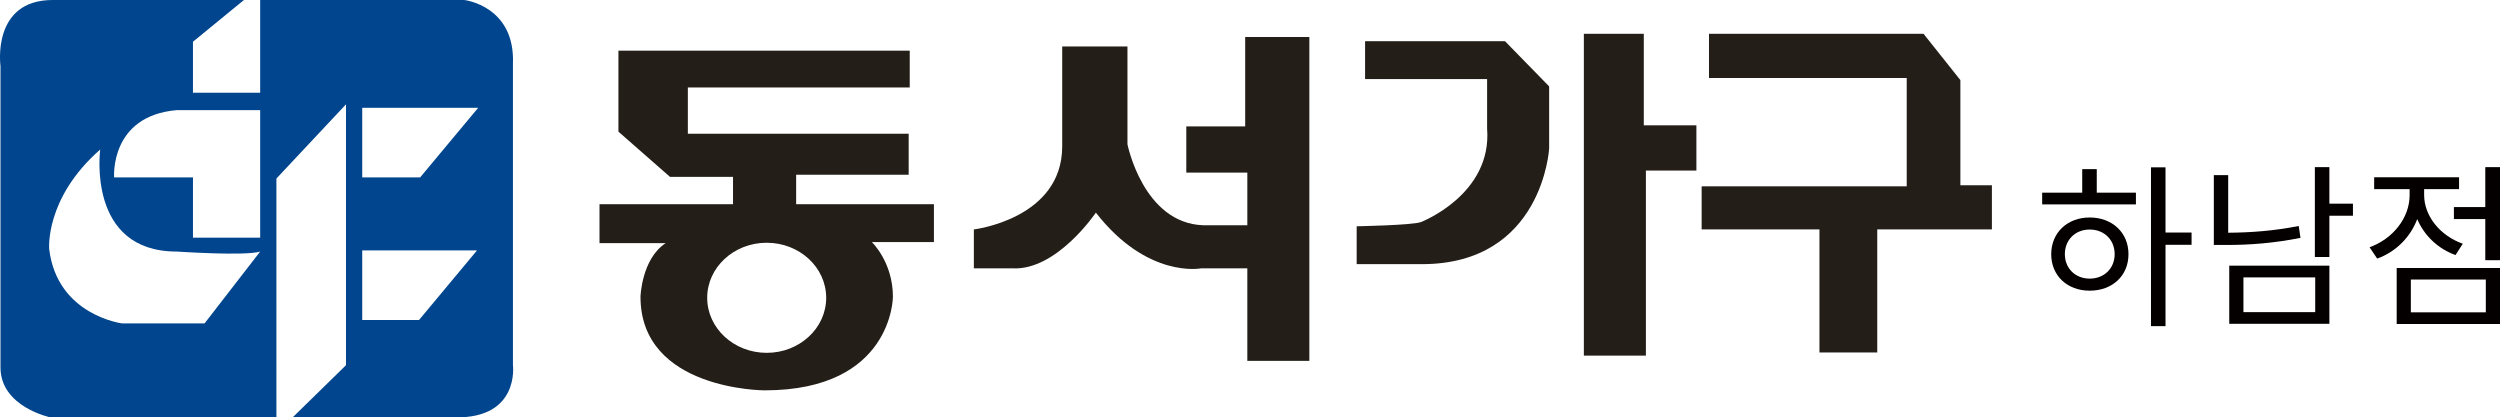 <?xml version="1.0" encoding="utf-8"?>
<!-- Generator: Adobe Illustrator 16.0.0, SVG Export Plug-In . SVG Version: 6.00 Build 0)  -->
<!DOCTYPE svg PUBLIC "-//W3C//DTD SVG 1.1//EN" "http://www.w3.org/Graphics/SVG/1.1/DTD/svg11.dtd">
<svg version="1.1" id="레이어_1" xmlns="http://www.w3.org/2000/svg" xmlns:xlink="http://www.w3.org/1999/xlink" x="0px"
	 y="0px" width="286.499px" height="47.831px" viewBox="0 0 286.499 47.831" enable-background="new 0 0 286.499 47.831"
	 xml:space="preserve">
<g>
	<g>
		<g>
			<path fill="#00458D" d="M33.539,47.829h18.6c7.44,0.132,6.644-5.978,6.644-5.978V7.306C59.048,0.664,53.201,0,53.201,0H29.816
				v10.63h-7.703V4.783L27.957,0H6.036c-7.043,0-5.979,7.574-5.979,7.574v34.544c0,4.516,5.713,5.711,5.713,5.711h25.907V20.46
				l7.974-8.503v29.895L33.539,47.829z M23.44,37.065h-9.432c0,0-7.441-0.925-8.369-8.5c0,0-0.534-5.847,5.845-11.429
				c0,0-1.594,11.693,8.769,11.693c0,0,7.84,0.531,9.563,0L23.44,37.065z M29.816,27.235h-7.703v-6.908h-9.034
				c0,0-0.534-7.042,7.174-7.706h9.563V27.235z M41.511,12.356h13.286l-6.646,7.971h-6.64V12.356z M41.511,28.697h13.153
				l-6.643,7.973h-6.51V28.697z"/>
			<g>
				<path fill="#231E17" d="M91.239,20.026h12.895v-4.7H78.827v-5.303h25.428V5.806H70.872v9.28l5.905,5.18h7.227v3.138H68.702
					v4.457h7.59c-2.771,1.809-2.892,6.148-2.892,6.148c0,10.725,14.221,10.725,14.221,10.725c14.706,0,14.706-10.725,14.706-10.725
					c0-3.979-2.414-6.268-2.414-6.268h7.114v-4.337H91.239V20.026z M94.681,34.128c0,3.48-3.052,6.307-6.817,6.307
					c-3.764,0-6.82-2.826-6.82-6.307c0-3.483,3.057-6.309,6.82-6.309C91.629,27.819,94.681,30.645,94.681,34.128z"/>
				<path fill="#231E17" d="M142.699,14.484h-6.75v5.3h6.995v6.03h-5.066c-6.869-0.242-8.672-9.281-8.672-9.281V5.323h-7.478v11.45
					c0,8.314-10.124,9.52-10.124,9.52v4.461h4.46c5.066,0.241,9.522-6.388,9.522-6.388c5.906,7.593,12.053,6.388,12.053,6.388h5.304
					v10.605h7.108V4.238h-7.354V14.484z"/>
				<path fill="#231E17" d="M156.438,4.72v4.338h13.984v5.665c0.602,7.592-7.59,10.728-7.59,10.728
					c-0.972,0.362-7.358,0.48-7.358,0.48v4.341h7.473c13.858,0,14.585-13.26,14.585-13.26V9.901L172.47,4.72H156.438z"/>
				<polygon fill="#231E17" points="188.378,3.873 181.509,3.873 181.509,40.754 188.619,40.754 188.619,19.546 194.406,19.546 
					194.406,14.363 188.378,14.363 				"/>
				<polygon fill="#231E17" points="224.658,21.232 224.658,9.18 220.436,3.873 195.85,3.873 195.85,8.938 218.509,8.938 
					218.509,21.352 195.008,21.352 195.008,26.292 208.508,26.292 208.508,40.395 215.133,40.395 215.133,26.292 228.271,26.292 
					228.271,21.232 				"/>
			</g>
		</g>
		<g>
			<path fill="#040000" d="M240.288,22.081h4.488v1.34h-10.744v-1.34h4.59V19.38h1.666V22.081z M243.923,29.128
				c0,2.478-1.848,4.184-4.447,4.184c-2.561,0-4.408-1.706-4.408-4.184c0-2.458,1.848-4.204,4.408-4.204
				C242.075,24.924,243.923,26.671,243.923,29.128z M242.339,29.128c0-1.645-1.199-2.823-2.863-2.823
				c-1.646,0-2.844,1.178-2.844,2.823c0,1.625,1.197,2.802,2.844,2.802C241.14,31.931,242.339,30.753,242.339,29.128z
				 M251.153,28.052h-2.986v9.322h-1.664V19.177h1.664v7.474h2.986V28.052z"/>
			<path fill="#040000" d="M263.636,27.26c-3.066,0.609-5.787,0.813-8.51,0.813h-1.422V20.07h1.646v6.601
				c2.578-0.021,5.178-0.203,8.082-0.772L263.636,27.26z M255.472,30.448h11.475v6.662h-11.475V30.448z M257.097,35.77h8.225v-3.98
				h-8.225V35.77z M269.647,24.721h-2.701v4.732h-1.664V19.156h1.664v4.184h2.701V24.721z"/>
			<path fill="#040000" d="M281.401,29.23c-2.031-0.731-3.596-2.254-4.387-4.123c-0.793,2.092-2.457,3.757-4.59,4.529l-0.873-1.3
				c2.701-0.975,4.59-3.392,4.59-5.971v-0.69h-4.063v-1.361h9.729v1.361h-4.002v0.67c0,2.376,1.787,4.651,4.428,5.585L281.401,29.23
				z M274.659,30.713h11.84v6.417h-11.84V30.713z M276.282,35.79h8.592v-3.758h-8.592V35.79z M286.499,19.156v10.663h-1.686v-4.712
				h-3.596v-1.381h3.596v-4.57H286.499z"/>
		</g>
	</g>
</g>
</svg>
